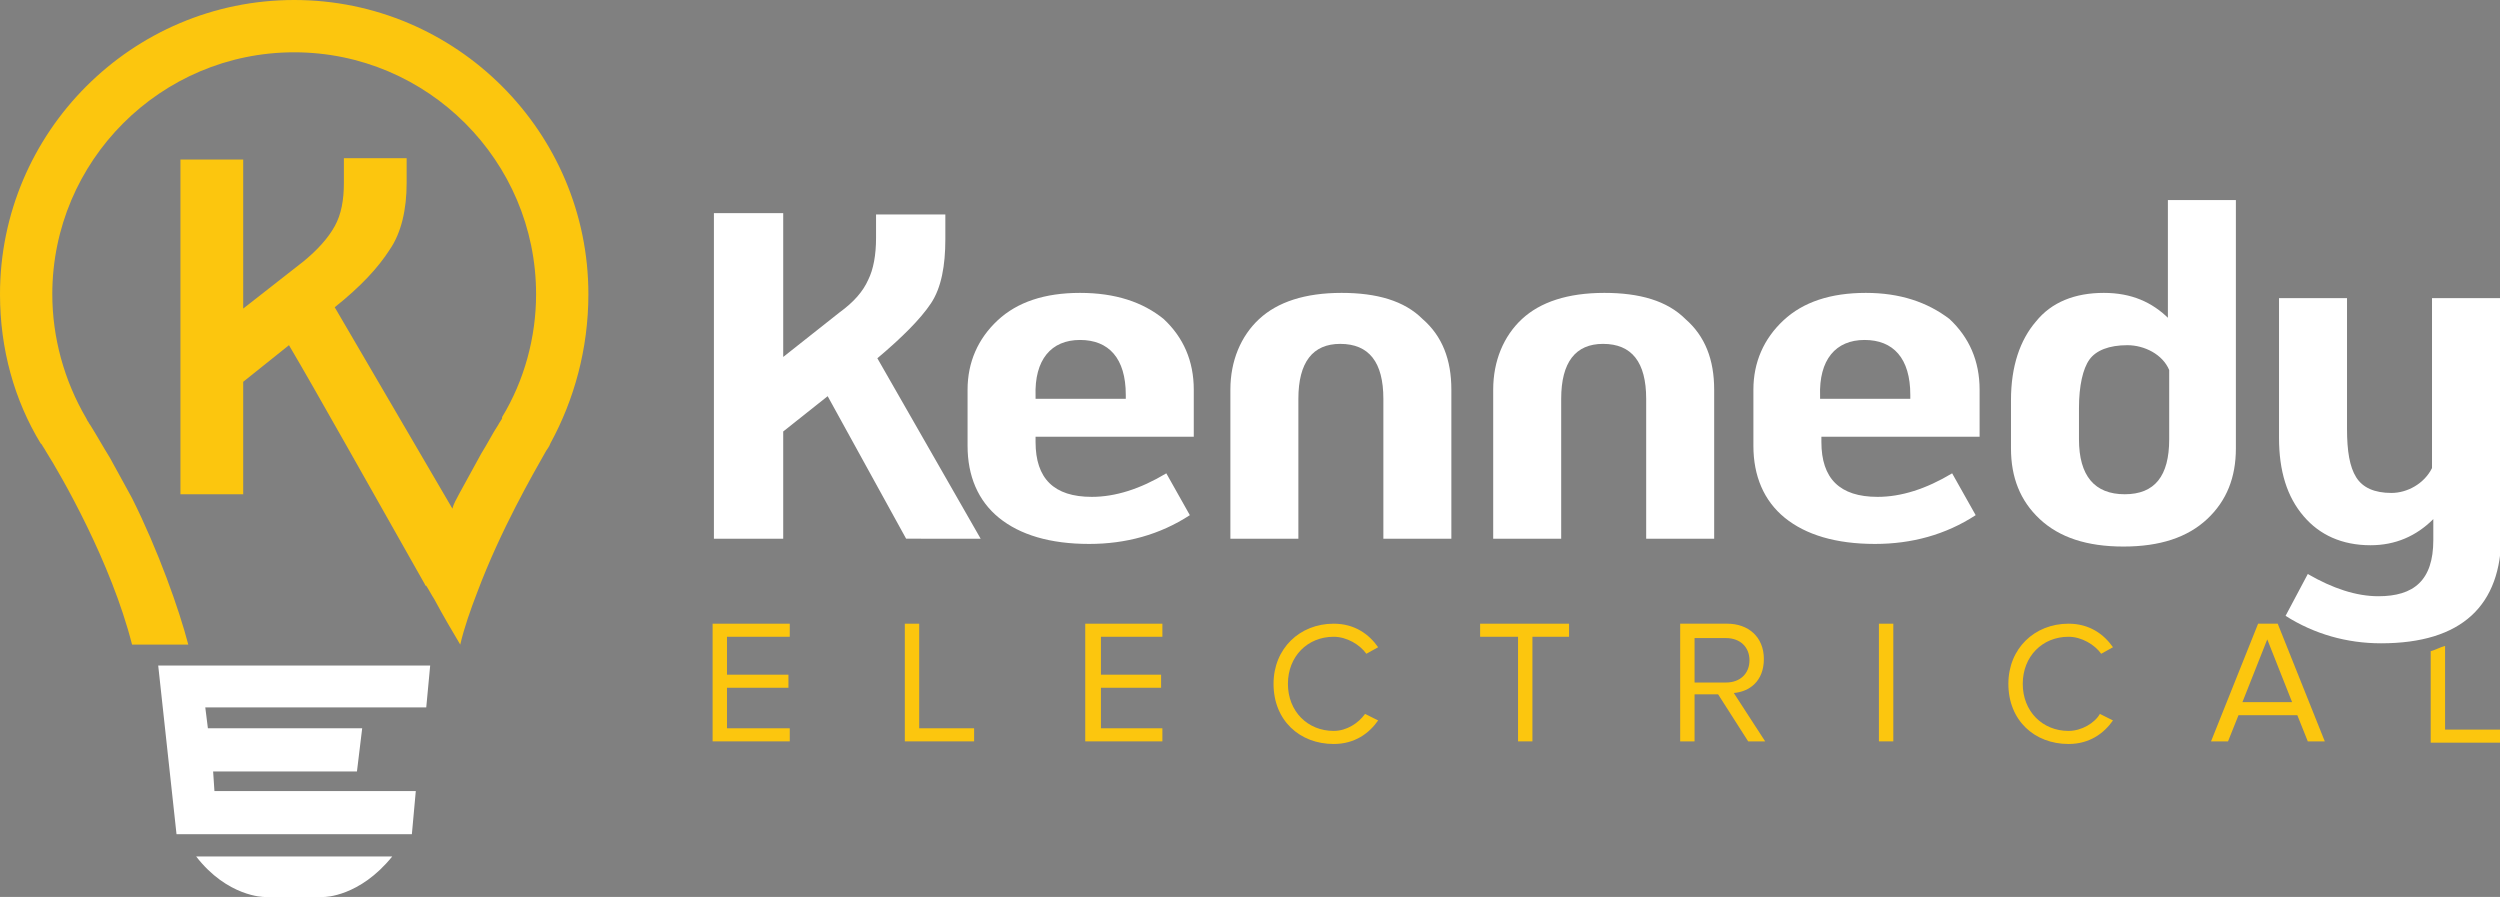 <?xml version="1.0" encoding="utf-8"?>
<!-- Generator: Adobe Illustrator 22.0.1, SVG Export Plug-In . SVG Version: 6.00 Build 0)  -->
<svg version="1.1" id="Background__x2B__Grey__x2B__White_xA0_Image_1_"
	 xmlns="http://www.w3.org/2000/svg" xmlns:xlink="http://www.w3.org/1999/xlink" x="0px" y="0px" viewBox="0 0 191.2 68.6"
	 style="enable-background:new 0 0 191.2 68.6;" xml:space="preserve">
<rect x="0" y="0" width="191.2" height="68.6" fill="#808080" stroke="none"/>
<style type="text/css">
	.st0{display:none;fill:#2D2F32;}
	.st1{fill:#FFFFFF;}
	.st2{fill:#FCC60E;}
	.st3{fill:#2D2F32;}
</style>
<rect x="-53" y="-86.7" class="st0" width="297.1" height="241.9"/>
<path d="M1.3,38.5"/>
<g>
	<path class="st1" d="M71.2,23.2c0.8-1.2,1.1-2.9,1.1-4.9v-1.9H67v1.8c0,1.3-0.2,2.4-0.6,3.2c-0.4,0.9-1.1,1.7-2.2,2.5l-4.3,3.4
		V16.3h-5.3v24.9h5.3V33l3.4-2.7l6,10.9H75l-7.9-13.8C69,25.8,70.4,24.4,71.2,23.2z"/>
	<path class="st1" d="M82.6,22.4c-2.7,0-4.8,0.7-6.3,2.1c-1.5,1.4-2.3,3.2-2.3,5.3v4.3c0,2.3,0.8,4.2,2.4,5.5c1.6,1.3,3.9,2,6.9,2
		c2.8,0,5.4-0.7,7.7-2.2l-1.8-3.2c-2,1.2-3.9,1.8-5.7,1.8c-2.9,0-4.3-1.4-4.3-4.2v-0.4h12.1v-3.6c0-2.2-0.8-4-2.3-5.4
		C87.4,23.1,85.3,22.4,82.6,22.4z M86.1,30.5h-6.9v-0.2c-0.1-2.8,1.2-4.3,3.4-4.3c2.2,0,3.5,1.4,3.5,4.2V30.5z"/>
	<path class="st1" d="M102.6,22.4c-2.8,0-4.9,0.7-6.3,2c-1.4,1.3-2.2,3.2-2.2,5.4v11.4h5.2V30.5c0-2.8,1.1-4.2,3.2-4.2
		c2.2,0,3.3,1.4,3.3,4.2v10.7h5.2V29.8c0-2.3-0.7-4.1-2.2-5.4C107.4,23,105.3,22.4,102.6,22.4z"/>
	<path class="st1" d="M122.7,22.4c-2.8,0-4.9,0.7-6.3,2c-1.4,1.3-2.2,3.2-2.2,5.4v11.4h5.2V30.5c0-2.8,1.1-4.2,3.2-4.2
		c2.2,0,3.3,1.4,3.3,4.2v10.7h5.2V29.8c0-2.3-0.7-4.1-2.2-5.4C127.5,23,125.4,22.4,122.7,22.4z"/>
	<path class="st1" d="M142.7,22.4c-2.7,0-4.8,0.7-6.3,2.1c-1.5,1.4-2.3,3.2-2.3,5.3v4.3c0,2.3,0.8,4.2,2.4,5.5c1.6,1.3,3.9,2,6.9,2
		c2.8,0,5.4-0.7,7.7-2.2l-1.8-3.2c-2,1.2-3.9,1.8-5.7,1.8c-2.9,0-4.3-1.4-4.3-4.2v-0.4h12.1v-3.6c0-2.2-0.8-4-2.3-5.4
		C147.4,23.1,145.3,22.4,142.7,22.4z M146.1,30.5h-6.9v-0.2c-0.1-2.8,1.2-4.3,3.4-4.3c2.2,0,3.5,1.4,3.5,4.2V30.5z"/>
	<path class="st1" d="M165.9,24.4c-1.3-1.3-2.9-2-5-2c-2.2,0-4,0.7-5.2,2.2c-1.2,1.4-1.9,3.4-1.9,6v3.7c0,2.2,0.7,4,2.2,5.4
		c1.5,1.4,3.6,2.1,6.4,2.1c2.8,0,4.9-0.7,6.4-2.1c1.5-1.4,2.2-3.2,2.2-5.4V15.3h-5.2V24.4z M165.9,33.6c0,2.8-1.1,4.2-3.4,4.2
		c-2.3,0-3.5-1.4-3.5-4.2v-2.4c0-1.7,0.3-3,0.8-3.7s1.5-1.1,2.9-1.1c1.3,0,2.7,0.7,3.2,1.9V33.6z"/>
	<path class="st1" d="M186,22.8v13c-0.6,1.2-1.9,1.9-3.1,1.9c-1.3,0-2.2-0.4-2.7-1.2c-0.5-0.8-0.7-2-0.7-3.7V22.8h-5.2v10.7
		c0,2.5,0.6,4.5,1.9,6c1.2,1.4,2.9,2.2,5.1,2.2c1.9,0,3.5-0.7,4.8-2v1.6c0,3.1-1.5,4.3-4.2,4.3c-1.7,0-3.5-0.6-5.4-1.7l-1.7,3.2
		c2.2,1.4,4.7,2.1,7.3,2.1c6.2,0,9.2-2.9,9.2-8.3V22.8H186z"/>
</g>
<g>
	<polygon class="st1" points="32.9,50.9 12.1,50.9 13.5,63.8 31.5,63.8 31.8,60.5 16.4,60.5 16.3,59 27.3,59 27.7,55.7 15.9,55.7 
		15.7,54.1 32.6,54.1 	"/>
	<path class="st1" d="M15,65.5c2.4,3.1,5.2,3.1,5.2,3.1h2.3h2.3c0,0,2.7,0,5.2-3.1h-7.5H15z"/>
</g>
<g>
	<path class="st2" d="M45,22.5C45,10.1,34.9,0,22.5,0C10.1,0,0,10.1,0,22.5c0,4.2,1.1,8.1,3.1,11.4l0,0c0,0,0,0,0.1,0.1
		c0.1,0.2,0.2,0.3,0.3,0.5c1.2,1.9,5,8.5,6.6,14.8h4.3c-0.7-2.7-2.3-7.2-4.3-11.2l-1.7-3.1c-0.5-0.8-1-1.7-1.5-2.5l0,0l0,0
		c-0.1-0.1-0.1-0.2-0.2-0.3l-0.1-0.2C4.9,29.1,4,25.8,4,22.5C4,12.3,12.3,4,22.5,4S41,12.3,41,22.5c0,3.3-0.9,6.6-2.6,9.4l0,0.1
		c-0.1,0.2-0.2,0.3-0.3,0.5l0,0l0,0c-0.4,0.6-0.8,1.4-1.3,2.2l-1.7,3.1c-0.2,0.4-0.4,0.7-0.5,1.1l-9-15.4c2-1.6,3.3-3,4.2-4.4
		c0.9-1.3,1.3-3.1,1.3-5.1v-1.9h-4.8V14c0,1.3-0.2,2.4-0.7,3.3c-0.5,0.9-1.3,1.8-2.4,2.7l-4.6,3.6V12.2h-4.8v25.6h4.8v-8.6l3.5-2.8
		c1.9,3.2,6.6,11.6,10.4,18.3c0,0,0,0.1,0.1,0.1c0.2,0.3,0.4,0.7,0.6,1c0.7,1.3,1.4,2.5,2,3.5h0c0.3-1.3,0.8-2.7,1.3-4
		c1.8-4.8,4.3-9.1,5.2-10.7c0.1-0.2,0.3-0.4,0.4-0.7c0,0,0,0,0,0h0C43.9,30.6,45,26.7,45,22.5z"/>
	<path class="st2" d="M33.7,47.1c-0.1-0.1-0.1-0.3-0.2-0.4C33.6,46.8,33.6,47,33.7,47.1z"/>
	<line class="st2" x1="36.2" y1="45.3" x2="36.2" y2="45.3"/>
	<path class="st2" d="M35,49.3L35,49.3c-0.4-0.7-0.8-1.4-1.2-2.2C34.2,47.9,34.6,48.6,35,49.3z"/>
	<path class="st2" d="M33.3,46.4c0.1,0.1,0.1,0.2,0.2,0.3C33.4,46.6,33.4,46.5,33.3,46.4z"/>
</g>
<g>
	<polygon class="st2" points="54.5,56.7 60.4,56.7 60.4,55.7 55.6,55.7 55.6,52.6 60.3,52.6 60.3,51.6 55.6,51.6 55.6,48.7 
		60.4,48.7 60.4,47.7 54.5,47.7 	"/>
	<polygon class="st2" points="70.3,47.7 69.2,47.7 69.2,56.7 74.5,56.7 74.5,55.7 70.3,55.7 	"/>
	<polygon class="st2" points="83,56.7 88.9,56.7 88.9,55.7 84.2,55.7 84.2,52.6 88.8,52.6 88.8,51.6 84.2,51.6 84.2,48.7 88.9,48.7 
		88.9,47.7 83,47.7 	"/>
	<path class="st2" d="M102,55.9c-2,0-3.5-1.5-3.5-3.6c0-2.1,1.5-3.6,3.5-3.6c1,0,2,0.6,2.5,1.3l0.9-0.5c-0.7-1-1.8-1.8-3.4-1.8
		c-2.6,0-4.6,1.9-4.6,4.6c0,2.8,2,4.6,4.6,4.6c1.6,0,2.7-0.8,3.4-1.8l-1-0.5C103.9,55.3,103,55.9,102,55.9z"/>
	<polygon class="st2" points="113.2,48.7 116.1,48.7 116.1,56.7 117.2,56.7 117.2,48.7 120,48.7 120,47.7 113.2,47.7 	"/>
	<path class="st2" d="M134.9,50.4c0-1.7-1.2-2.7-2.8-2.7h-3.6v9h1.1v-3.6h1.8l2.3,3.6h1.3l-2.4-3.7
		C133.8,52.9,134.9,52.1,134.9,50.4z M129.6,52.2v-3.4h2.4c1.1,0,1.8,0.7,1.8,1.7c0,1-0.7,1.7-1.8,1.7H129.6z"/>
	<rect x="143.7" y="47.7" class="st2" width="1.1" height="9"/>
	<path class="st2" d="M158.2,55.9c-2,0-3.5-1.5-3.5-3.6c0-2.1,1.5-3.6,3.5-3.6c1,0,2,0.6,2.5,1.3l0.9-0.5c-0.7-1-1.8-1.8-3.4-1.8
		c-2.6,0-4.6,1.9-4.6,4.6c0,2.8,2,4.6,4.6,4.6c1.6,0,2.7-0.8,3.4-1.8l-1-0.5C160.2,55.3,159.2,55.9,158.2,55.9z"/>
	<path class="st2" d="M172.7,47.7l-3.6,9h1.3l0.8-2h4.5l0.8,2h1.3l-3.6-9H172.7z M171.5,53.7l1.9-4.8l1.9,4.8H171.5z"/>
	<path class="st2" d="M187,55.7v-6.3c-0.4,0.1-0.7,0.3-1.1,0.4v7h5.3v-1H187z"/>
</g>
<path d="M318.2,38.5"/>
<g>
	<polygon class="st2" points="371.4,56.7 377.3,56.7 377.3,55.7 372.5,55.7 372.5,52.6 377.2,52.6 377.2,51.6 372.5,51.6 
		372.5,48.7 377.3,48.7 377.3,47.7 371.4,47.7 	"/>
	<polygon class="st2" points="387.2,47.7 386.1,47.7 386.1,56.7 391.4,56.7 391.4,55.7 387.2,55.7 	"/>
	<polygon class="st2" points="399.9,56.7 405.8,56.7 405.8,55.7 401.1,55.7 401.1,52.6 405.7,52.6 405.7,51.6 401.1,51.6 
		401.1,48.7 405.8,48.7 405.8,47.7 399.9,47.7 	"/>
	<path class="st2" d="M418.9,55.9c-2,0-3.5-1.5-3.5-3.6c0-2.1,1.5-3.6,3.5-3.6c1,0,2,0.6,2.5,1.3l0.9-0.5c-0.7-1-1.8-1.8-3.4-1.8
		c-2.6,0-4.6,1.9-4.6,4.6c0,2.8,2,4.6,4.6,4.6c1.6,0,2.7-0.8,3.4-1.8l-1-0.5C420.8,55.3,419.9,55.9,418.9,55.9z"/>
	<polygon class="st2" points="430.1,48.7 432.9,48.7 432.9,56.7 434.1,56.7 434.1,48.7 436.9,48.7 436.9,47.7 430.1,47.7 	"/>
	<path class="st2" d="M451.8,50.4c0-1.7-1.2-2.7-2.8-2.7h-3.6v9h1.1v-3.6h1.8l2.3,3.6h1.3l-2.4-3.7
		C450.7,52.9,451.8,52.1,451.8,50.4z M446.5,52.2v-3.4h2.4c1.1,0,1.8,0.7,1.8,1.7c0,1-0.7,1.7-1.8,1.7H446.5z"/>
	<rect x="460.6" y="47.7" class="st2" width="1.1" height="9"/>
	<path class="st2" d="M475.1,55.9c-2,0-3.5-1.5-3.5-3.6c0-2.1,1.5-3.6,3.5-3.6c1,0,2,0.6,2.5,1.3l0.9-0.5c-0.7-1-1.8-1.8-3.4-1.8
		c-2.6,0-4.6,1.9-4.6,4.6c0,2.8,2,4.6,4.6,4.6c1.6,0,2.7-0.8,3.4-1.8l-1-0.5C477,55.3,476.1,55.9,475.1,55.9z"/>
	<path class="st2" d="M489.6,47.7l-3.6,9h1.3l0.8-2h4.5l0.8,2h1.3l-3.6-9H489.6z M488.4,53.7l1.9-4.8l1.9,4.8H488.4z"/>
</g>
<g>
	<path class="st3" d="M388.1,23.2c0.8-1.2,1.1-2.9,1.1-4.9v-1.9h-5.3v1.8c0,1.3-0.2,2.4-0.6,3.2c-0.4,0.9-1.1,1.7-2.2,2.5l-4.3,3.4
		V16.3h-5.3v24.9h5.3V33l3.4-2.7l6,10.9h5.8L384,27.4C385.9,25.8,387.3,24.4,388.1,23.2z"/>
	<path class="st3" d="M399.5,22.4c-2.7,0-4.8,0.7-6.3,2.1c-1.5,1.4-2.3,3.2-2.3,5.3v4.3c0,2.3,0.8,4.2,2.4,5.5c1.6,1.3,3.9,2,6.9,2
		c2.8,0,5.4-0.7,7.7-2.2l-1.8-3.2c-2,1.2-3.9,1.8-5.7,1.8c-2.9,0-4.3-1.4-4.3-4.2v-0.4h12.1v-3.6c0-2.2-0.8-4-2.3-5.4
		C404.3,23.1,402.2,22.4,399.5,22.4z M403,30.5h-6.9v-0.2c-0.1-2.8,1.2-4.3,3.4-4.3c2.2,0,3.5,1.4,3.5,4.2V30.5z"/>
	<path class="st3" d="M419.5,22.4c-2.8,0-4.9,0.7-6.3,2c-1.4,1.3-2.2,3.2-2.2,5.4v11.4h5.2V30.5c0-2.8,1.1-4.2,3.2-4.2
		c2.2,0,3.3,1.4,3.3,4.2v10.7h5.2V29.8c0-2.3-0.7-4.1-2.2-5.4C424.3,23,422.2,22.4,419.5,22.4z"/>
	<path class="st3" d="M439.6,22.4c-2.8,0-4.9,0.7-6.3,2c-1.4,1.3-2.2,3.2-2.2,5.4v11.4h5.2V30.5c0-2.8,1.1-4.2,3.2-4.2
		c2.2,0,3.3,1.4,3.3,4.2v10.7h5.2V29.8c0-2.3-0.7-4.1-2.2-5.4C444.4,23,442.3,22.4,439.6,22.4z"/>
	<path class="st3" d="M459.6,22.4c-2.7,0-4.8,0.7-6.3,2.1c-1.5,1.4-2.3,3.2-2.3,5.3v4.3c0,2.3,0.8,4.2,2.4,5.5c1.6,1.3,3.9,2,6.9,2
		c2.8,0,5.4-0.7,7.7-2.2l-1.8-3.2c-2,1.2-3.9,1.8-5.7,1.8c-2.9,0-4.3-1.4-4.3-4.2v-0.4h12.1v-3.6c0-2.2-0.8-4-2.3-5.4
		C464.3,23.1,462.2,22.4,459.6,22.4z M463,30.5h-6.9v-0.2c-0.1-2.8,1.2-4.3,3.4-4.3c2.2,0,3.5,1.4,3.5,4.2V30.5z"/>
	<path class="st3" d="M482.8,24.4c-1.3-1.3-2.9-2-5-2c-2.2,0-4,0.7-5.2,2.2c-1.2,1.4-1.9,3.4-1.9,6v3.7c0,2.2,0.7,4,2.2,5.4
		c1.5,1.4,3.6,2.1,6.4,2.1c2.8,0,4.9-0.7,6.4-2.1c1.5-1.4,2.2-3.2,2.2-5.4V15.3h-5.2V24.4z M482.8,33.6c0,2.8-1.1,4.2-3.4,4.2
		c-2.3,0-3.5-1.4-3.5-4.2v-2.4c0-1.7,0.3-3,0.8-3.7s1.5-1.1,2.9-1.1c1.3,0,2.7,0.7,3.2,1.9V33.6z"/>
	<path class="st3" d="M502.9,22.8v13c-0.6,1.2-1.9,1.9-3.1,1.9c-1.3,0-2.2-0.4-2.7-1.2c-0.5-0.8-0.7-2-0.7-3.7V22.8h-5.2v10.7
		c0,2.5,0.6,4.5,1.9,6c1.2,1.4,2.9,2.2,5.1,2.2c1.9,0,3.5-0.7,4.8-2v1.6c0,3.1-1.5,4.3-4.2,4.3c-1.7,0-3.5-0.6-5.4-1.7l-1.7,3.2
		c2.2,1.4,4.7,2.1,7.3,2.1c6.2,0,9.2-2.9,9.2-8.3V22.8H502.9z"/>
</g>
<g>
	<polygon class="st3" points="349.8,50.9 329,50.9 330.4,63.8 348.3,63.8 348.7,60.5 333.3,60.5 333.2,59 344.2,59 344.5,55.7 
		332.8,55.7 332.6,54.1 349.4,54.1 	"/>
	<path class="st3" d="M331.9,65.5c2.4,3.1,5.2,3.1,5.2,3.1h2.3h2.3c0,0,2.7,0,5.2-3.1h-7.5H331.9z"/>
</g>
<g>
	<path class="st2" d="M361.9,22.5c0-12.4-10.1-22.5-22.5-22.5c-12.4,0-22.5,10.1-22.5,22.5c0,4.2,1.1,8.1,3.1,11.4l0,0
		c0,0,0,0,0.1,0.1c0.1,0.2,0.2,0.3,0.3,0.5c1.2,1.9,5,8.5,6.6,14.8h4.3c-0.7-2.7-2.3-7.2-4.3-11.2l-1.7-3.1c-0.5-0.8-1-1.7-1.5-2.5
		l0,0l0,0c-0.1-0.1-0.1-0.2-0.2-0.3l-0.1-0.2c-1.7-2.8-2.6-6.1-2.6-9.4c0-10.2,8.3-18.5,18.5-18.5s18.5,8.3,18.5,18.5
		c0,3.3-0.9,6.6-2.6,9.4l0,0.1c-0.1,0.2-0.2,0.3-0.3,0.5l0,0l0,0c-0.4,0.6-0.8,1.4-1.3,2.2l-1.7,3.1c-0.2,0.4-0.4,0.7-0.5,1.1
		l-9-15.4c2-1.6,3.3-3,4.2-4.4c0.9-1.3,1.3-3.1,1.3-5.1v-1.9h-4.8V14c0,1.3-0.2,2.4-0.7,3.3c-0.5,0.9-1.3,1.8-2.4,2.7l-4.6,3.6V12.2
		h-4.8v25.6h4.8v-8.6l3.5-2.8c1.9,3.2,6.6,11.6,10.4,18.3c0,0,0,0.1,0.1,0.1c0.2,0.3,0.4,0.7,0.6,1c0.7,1.3,1.4,2.5,2,3.5h0
		c0.3-1.3,0.8-2.7,1.3-4c1.8-4.8,4.3-9.1,5.2-10.7c0.1-0.2,0.3-0.4,0.4-0.7c0,0,0,0,0,0h0C360.7,30.6,361.9,26.7,361.9,22.5z"/>
	<path class="st2" d="M350.6,47.1c-0.1-0.1-0.1-0.3-0.2-0.4C350.5,46.8,350.5,47,350.6,47.1z"/>
	<line class="st2" x1="353.1" y1="45.3" x2="353.1" y2="45.3"/>
	<path class="st2" d="M351.8,49.3L351.8,49.3c-0.4-0.7-0.8-1.4-1.2-2.2C351,47.9,351.5,48.6,351.8,49.3z"/>
	<path class="st2" d="M350.2,46.4c0.1,0.1,0.1,0.2,0.2,0.3C350.3,46.6,350.3,46.5,350.2,46.4z"/>
</g>
<path class="st2" d="M503.9,49.4c-0.4,0.1-0.7,0.3-1.1,0.4v7h5.3v-1h-4.2V49.4z"/>
</svg>
